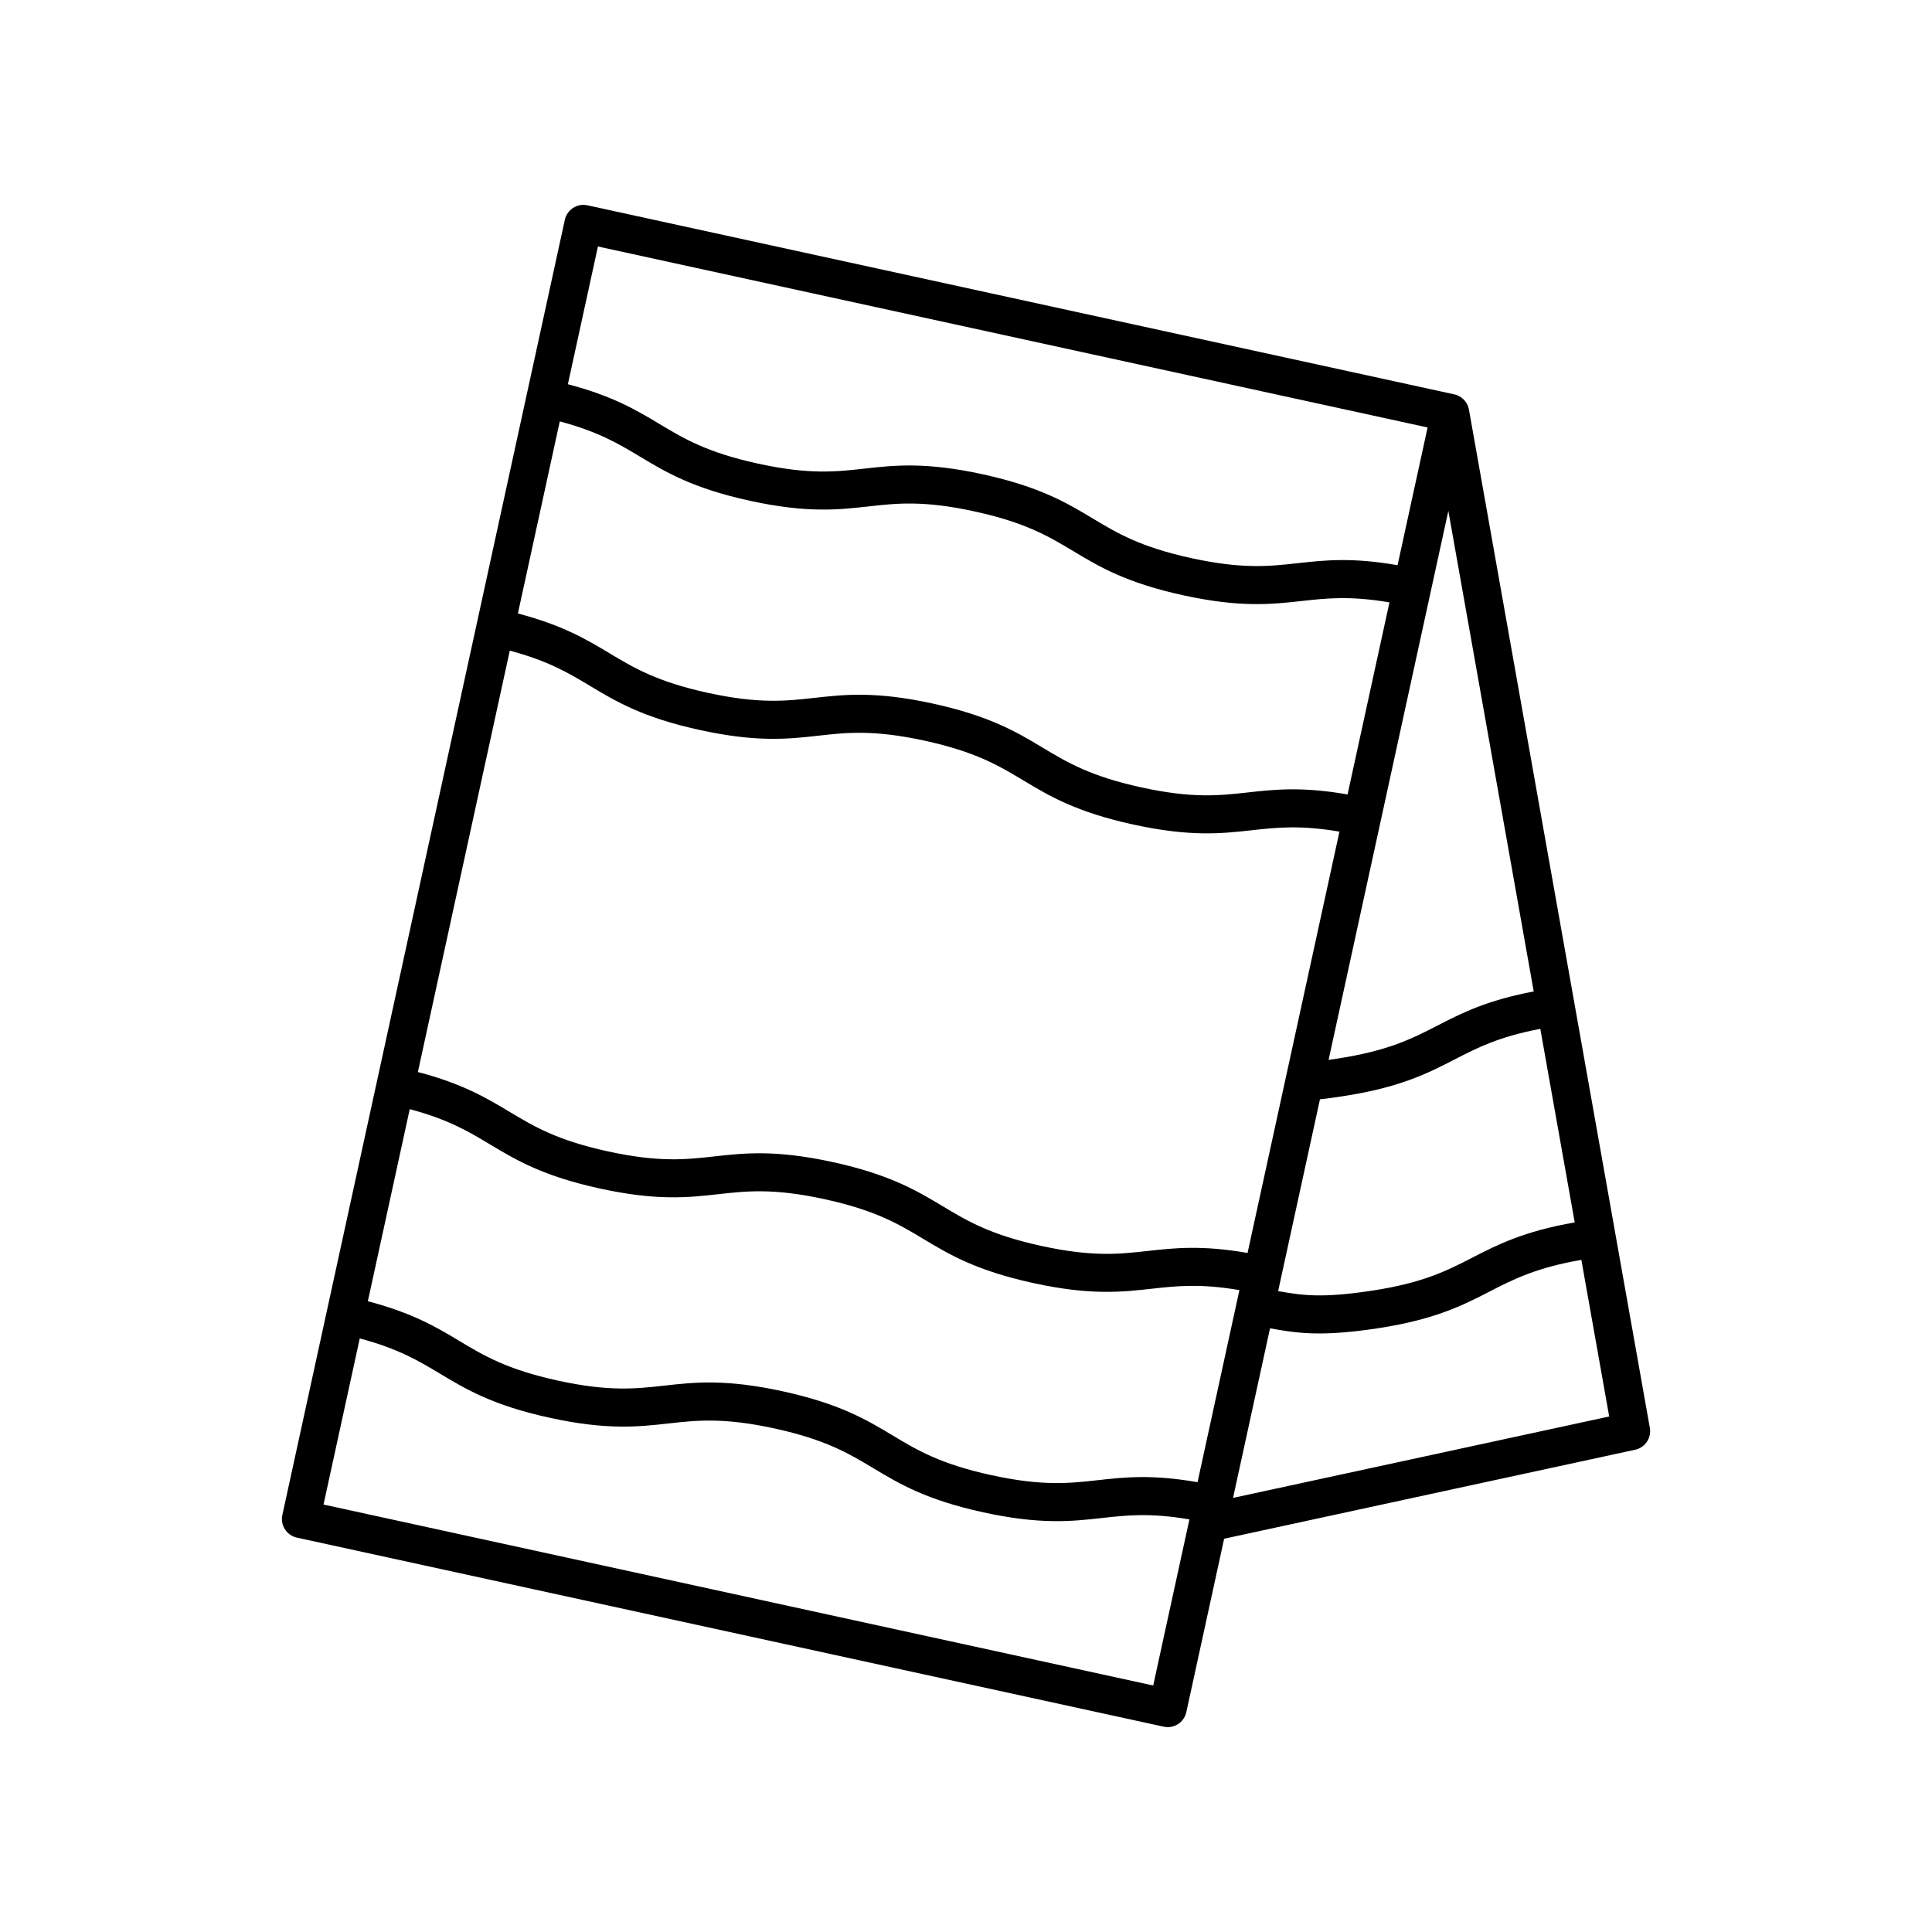 <?xml version="1.0" encoding="UTF-8"?>
<!-- Uploaded to: ICON Repo, www.iconrepo.com, Generator: ICON Repo Mixer Tools -->
<svg fill="#000000" width="800px" height="800px" version="1.1" viewBox="144 144 512 512" xmlns="http://www.w3.org/2000/svg">
 <path d="m533.28 252.55c-0.117-0.648-0.355-1.273-0.719-1.84 0 0-0.004 0-0.004-0.004-0.719-1.117-1.852-1.91-3.152-2.195-0.004 0-0.008-0.004-0.012-0.004l-229.71-50.098c-2.715-0.59-5.402 1.129-5.996 3.852l-10.086 46.238-64.773 296.99c-0.285 1.305-0.039 2.668 0.684 3.793s1.859 1.918 3.168 2.203l229.71 50.102c0.363 0.078 0.723 0.117 1.078 0.117 2.316 0 4.402-1.609 4.918-3.965l10.023-45.961 108.92-23.582c2.648-0.574 4.367-3.141 3.894-5.805l-47.938-269.84c-0.004-0.004-0.004-0.004-0.004-0.004zm28.035 215.4c-13.434 2.344-20.414 5.879-27.098 9.316-6.715 3.457-13.059 6.727-26.773 8.797-13.156 1.984-18.262 1.238-24.727 0.098l11.086-50.836c1.68-0.164 3.277-0.395 5.859-0.785 15.352-2.316 22.738-6.121 29.879-9.801 5.996-3.086 11.738-6.016 22.656-8.082zm-99.957 68.848c-12.094-2.117-19.402-1.324-26.465-0.531-7.508 0.832-14.594 1.621-28.152-1.332-13.551-2.953-19.668-6.625-26.145-10.512-6.887-4.133-14.012-8.41-29.184-11.719-15.164-3.312-23.414-2.387-31.391-1.496-7.504 0.836-14.586 1.625-28.129-1.324-13.547-2.953-19.66-6.625-26.137-10.508-6.094-3.656-12.395-7.422-24.273-10.535l11.102-50.906c10.23 2.727 15.605 5.945 21.238 9.324 6.887 4.133 14.004 8.406 29.172 11.715 15.156 3.305 23.406 2.387 31.391 1.496 7.5-0.84 14.586-1.629 28.129 1.324 13.551 2.953 19.668 6.625 26.145 10.512 6.887 4.133 14.012 8.41 29.184 11.719 15.164 3.305 23.418 2.387 31.41 1.5 6.535-0.727 12.758-1.414 23.203 0.367zm-182.26-220.37c10.23 2.727 15.602 5.945 21.238 9.324 6.887 4.133 14.008 8.41 29.172 11.715 15.156 3.309 23.41 2.387 31.391 1.496 7.5-0.84 14.582-1.629 28.129 1.324 13.551 2.953 19.672 6.625 26.148 10.512 6.887 4.133 14.012 8.41 29.18 11.719 15.164 3.305 23.422 2.387 31.41 1.5 6.535-0.723 12.762-1.41 23.203 0.371l-24.355 111.66c-12.094-2.121-19.398-1.32-26.469-0.531-7.504 0.84-14.598 1.625-28.148-1.328-13.551-2.957-19.668-6.629-26.145-10.512-6.887-4.137-14.012-8.41-29.184-11.719-15.152-3.305-23.406-2.387-31.391-1.496-7.504 0.832-14.582 1.625-28.129-1.324-13.543-2.953-19.656-6.625-26.133-10.508-6.094-3.656-12.398-7.426-24.273-10.535zm13.25-60.754c10.23 2.727 15.602 5.945 21.238 9.324 6.887 4.137 14.008 8.41 29.172 11.719 15.16 3.301 23.41 2.383 31.391 1.492 7.5-0.844 14.594-1.633 28.129 1.324 13.551 2.957 19.668 6.629 26.145 10.512 6.887 4.137 14.012 8.41 29.184 11.719 15.16 3.305 23.422 2.387 31.41 1.5 6.535-0.727 12.762-1.41 23.203 0.371l-11.102 50.902c-12.098-2.121-19.398-1.32-26.465-0.531-7.508 0.836-14.602 1.625-28.148-1.332-13.551-2.957-19.668-6.629-26.145-10.512-6.887-4.137-14.012-8.41-29.184-11.719-15.16-3.305-23.41-2.387-31.391-1.496-7.504 0.832-14.586 1.625-28.129-1.324-13.547-2.953-19.66-6.625-26.137-10.508-6.094-3.656-12.395-7.422-24.273-10.535zm232.59 160.11c-6.715 3.457-13.059 6.723-26.906 8.812-0.766 0.117-1.359 0.203-1.945 0.289l27.078-124.14 4.66-21.359 22.625 127.36c-12.422 2.34-19.094 5.738-25.512 9.043zm-222.48-206.46 219.87 47.957-7.961 36.504c-12.102-2.121-19.398-1.324-26.469-0.535-7.504 0.832-14.59 1.621-28.148-1.332-13.551-2.953-19.672-6.625-26.148-10.512-6.887-4.133-14.012-8.41-29.18-11.719-15.164-3.309-23.422-2.387-31.395-1.496-7.496 0.84-14.582 1.633-28.125-1.324-13.547-2.953-19.66-6.625-26.137-10.508-6.094-3.66-12.398-7.422-24.273-10.535zm147.15 381.35-219.87-47.957 9.602-44.02c10.23 2.727 15.602 5.945 21.238 9.324 6.887 4.133 14.008 8.41 29.172 11.715 15.156 3.305 23.41 2.383 31.391 1.496 7.496-0.84 14.582-1.629 28.129 1.324 13.551 2.957 19.668 6.629 26.145 10.512 6.887 4.137 14.012 8.41 29.184 11.719 15.164 3.305 23.43 2.391 31.41 1.5 6.531-0.73 12.762-1.418 23.199 0.367zm21.16-49.715 9.801-44.941c4.019 0.715 7.789 1.359 13.066 1.359 3.988 0 8.84-0.367 15.312-1.344 15.352-2.32 22.738-6.121 29.883-9.801 6.273-3.231 12.305-6.281 24.246-8.359l7.375 41.508z"/>
</svg>